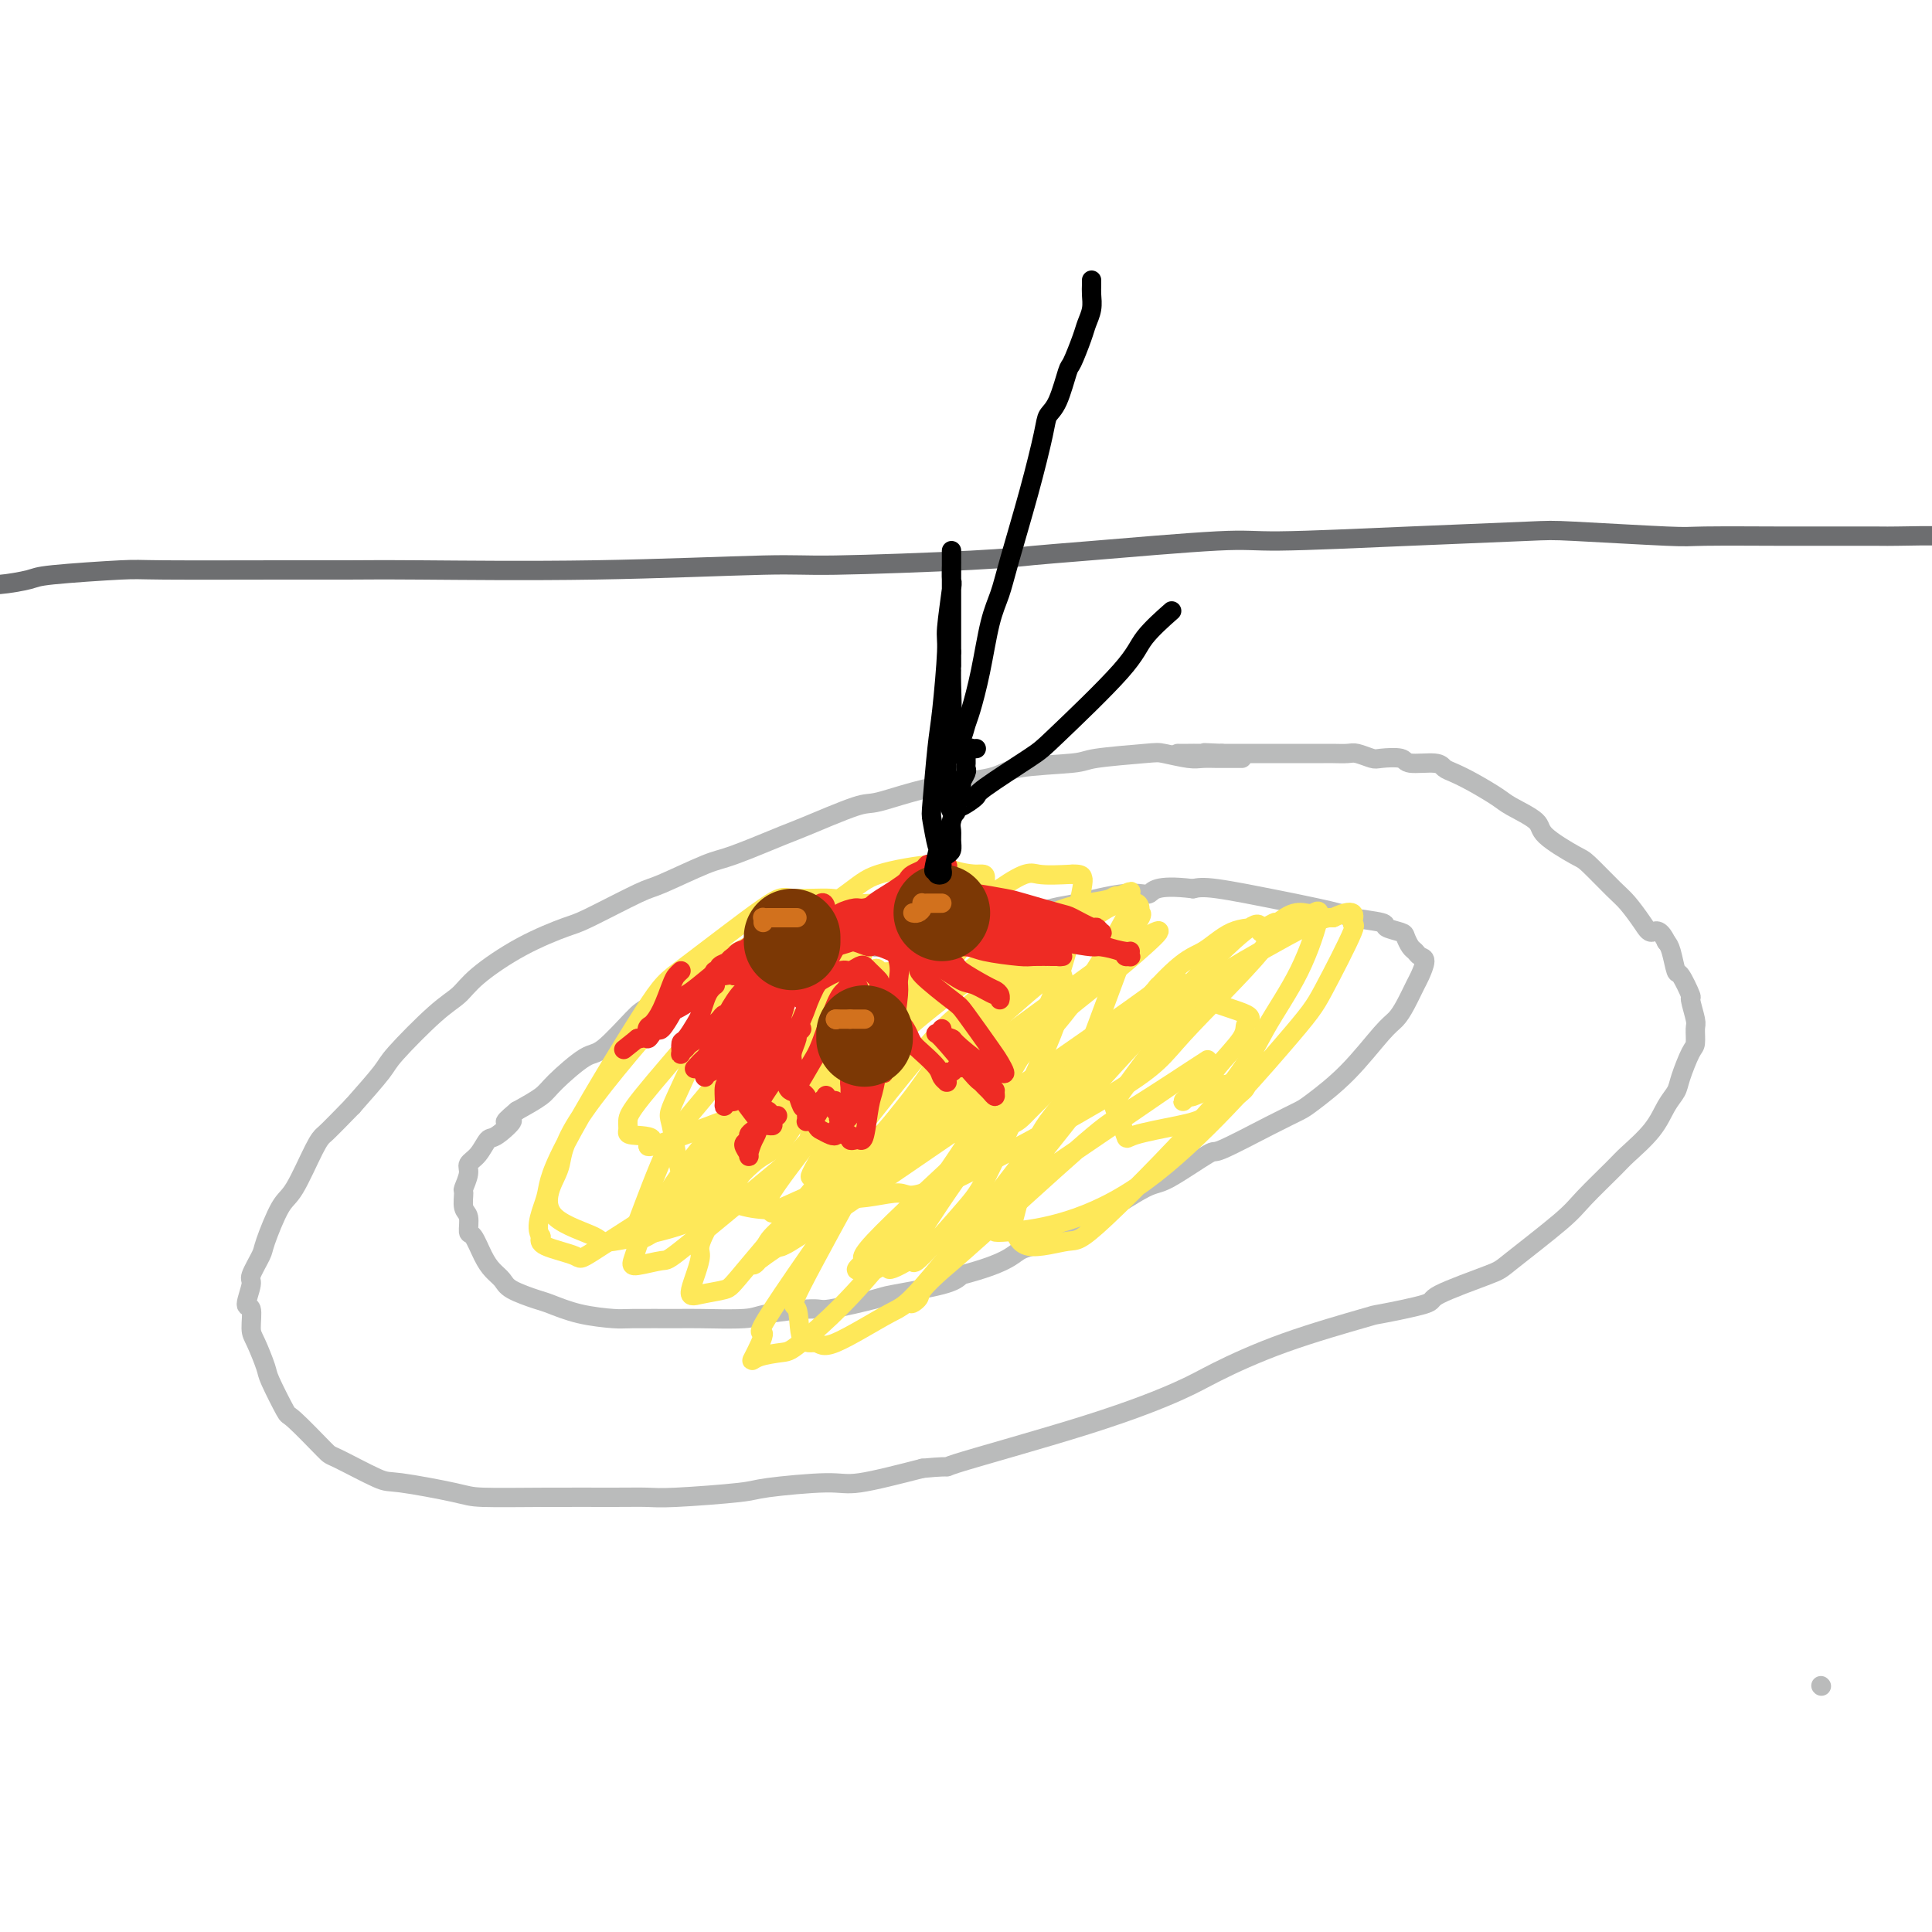 <svg viewBox='0 0 400 400' version='1.1' xmlns='http://www.w3.org/2000/svg' xmlns:xlink='http://www.w3.org/1999/xlink'><g fill='none' stroke='rgb(186,187,187)' stroke-width='4' stroke-linecap='round' stroke-linejoin='round'><path d='M377,349c0.000,0.000 0.100,0.100 0.1,0.1'/><path d='M257,157c0.120,-0.000 0.240,-0.000 0,0c-0.240,0.000 -0.840,0.000 -1,0c-0.160,-0.000 0.119,-0.000 0,0c-0.119,0.000 -0.637,0.001 -1,0c-0.363,-0.001 -0.570,-0.004 -1,0c-0.430,0.004 -1.084,0.014 -2,0c-0.916,-0.014 -2.095,-0.053 -3,0c-0.905,0.053 -1.536,0.200 -3,0c-1.464,-0.200 -3.761,-0.745 -5,-1c-1.239,-0.255 -1.420,-0.220 -4,0c-2.580,0.220 -7.560,0.624 -10,1c-2.440,0.376 -2.342,0.725 -5,1c-2.658,0.275 -8.073,0.476 -11,1c-2.927,0.524 -3.366,1.370 -6,2c-2.634,0.630 -7.465,1.045 -12,2c-4.535,0.955 -8.776,2.452 -11,3c-2.224,0.548 -2.431,0.147 -5,1c-2.569,0.853 -7.501,2.961 -10,4c-2.499,1.039 -2.567,1.010 -5,2c-2.433,0.990 -7.233,3.001 -10,4c-2.767,0.999 -3.502,0.987 -6,2c-2.498,1.013 -6.758,3.052 -9,4c-2.242,0.948 -2.466,0.805 -5,2c-2.534,1.195 -7.377,3.727 -10,5c-2.623,1.273 -3.026,1.287 -5,2c-1.974,0.713 -5.520,2.124 -9,4c-3.480,1.876 -6.893,4.218 -9,6c-2.107,1.782 -2.907,3.005 -4,4c-1.093,0.995 -2.479,1.761 -5,4c-2.521,2.239 -6.179,5.949 -8,8c-1.821,2.051 -1.806,2.443 -3,4c-1.194,1.557 -3.597,4.278 -6,7'/><path d='M73,229c-5.315,5.474 -5.603,5.659 -6,6c-0.397,0.341 -0.903,0.837 -2,3c-1.097,2.163 -2.785,5.991 -4,8c-1.215,2.009 -1.956,2.198 -3,4c-1.044,1.802 -2.390,5.216 -3,7c-0.610,1.784 -0.485,1.939 -1,3c-0.515,1.061 -1.669,3.030 -2,4c-0.331,0.970 0.162,0.942 0,2c-0.162,1.058 -0.978,3.201 -1,4c-0.022,0.799 0.752,0.254 1,1c0.248,0.746 -0.028,2.782 0,4c0.028,1.218 0.359,1.617 1,3c0.641,1.383 1.591,3.751 2,5c0.409,1.249 0.278,1.378 1,3c0.722,1.622 2.298,4.736 3,6c0.702,1.264 0.529,0.677 2,2c1.471,1.323 4.586,4.557 6,6c1.414,1.443 1.126,1.094 3,2c1.874,0.906 5.908,3.066 8,4c2.092,0.934 2.242,0.643 5,1c2.758,0.357 8.124,1.363 11,2c2.876,0.637 3.260,0.903 6,1c2.740,0.097 7.834,0.023 13,0c5.166,-0.023 10.404,0.005 14,0c3.596,-0.005 5.551,-0.044 7,0c1.449,0.044 2.394,0.172 6,0c3.606,-0.172 9.875,-0.643 13,-1c3.125,-0.357 3.106,-0.601 6,-1c2.894,-0.399 8.702,-0.954 12,-1c3.298,-0.046 4.085,0.415 7,0c2.915,-0.415 7.957,-1.708 13,-3'/><path d='M191,304c8.122,-0.771 2.928,0.301 7,-1c4.072,-1.301 17.412,-4.976 27,-8c9.588,-3.024 15.426,-5.397 19,-7c3.574,-1.603 4.886,-2.436 8,-4c3.114,-1.564 8.030,-3.859 14,-6c5.970,-2.141 12.994,-4.129 16,-5c3.006,-0.871 1.995,-0.626 4,-1c2.005,-0.374 7.027,-1.367 9,-2c1.973,-0.633 0.899,-0.908 3,-2c2.101,-1.092 7.379,-3.003 10,-4c2.621,-0.997 2.586,-1.080 5,-3c2.414,-1.920 7.276,-5.678 10,-8c2.724,-2.322 3.310,-3.209 5,-5c1.690,-1.791 4.484,-4.486 6,-6c1.516,-1.514 1.753,-1.848 3,-3c1.247,-1.152 3.503,-3.121 5,-5c1.497,-1.879 2.233,-3.667 3,-5c0.767,-1.333 1.564,-2.210 2,-3c0.436,-0.790 0.510,-1.493 1,-3c0.490,-1.507 1.395,-3.816 2,-5c0.605,-1.184 0.910,-1.241 1,-2c0.090,-0.759 -0.035,-2.218 0,-3c0.035,-0.782 0.231,-0.885 0,-2c-0.231,-1.115 -0.888,-3.240 -1,-4c-0.112,-0.760 0.321,-0.154 0,-1c-0.321,-0.846 -1.395,-3.144 -2,-4c-0.605,-0.856 -0.740,-0.269 -1,-1c-0.260,-0.731 -0.646,-2.780 -1,-4c-0.354,-1.220 -0.677,-1.610 -1,-2'/><path d='M345,195c-1.527,-3.174 -2.346,-2.108 -3,-2c-0.654,0.108 -1.144,-0.742 -2,-2c-0.856,-1.258 -2.080,-2.924 -3,-4c-0.920,-1.076 -1.538,-1.561 -3,-3c-1.462,-1.439 -3.768,-3.831 -5,-5c-1.232,-1.169 -1.391,-1.113 -3,-2c-1.609,-0.887 -4.667,-2.716 -6,-4c-1.333,-1.284 -0.941,-2.021 -2,-3c-1.059,-0.979 -3.569,-2.198 -5,-3c-1.431,-0.802 -1.784,-1.186 -3,-2c-1.216,-0.814 -3.296,-2.060 -5,-3c-1.704,-0.940 -3.031,-1.576 -4,-2c-0.969,-0.424 -1.580,-0.636 -2,-1c-0.420,-0.364 -0.650,-0.881 -2,-1c-1.350,-0.119 -3.822,0.161 -5,0c-1.178,-0.161 -1.063,-0.761 -2,-1c-0.937,-0.239 -2.927,-0.117 -4,0c-1.073,0.117 -1.231,0.227 -2,0c-0.769,-0.227 -2.150,-0.793 -3,-1c-0.850,-0.207 -1.170,-0.055 -2,0c-0.830,0.055 -2.171,0.015 -3,0c-0.829,-0.015 -1.148,-0.004 -2,0c-0.852,0.004 -2.238,0.001 -3,0c-0.762,-0.001 -0.899,-0.000 -2,0c-1.101,0.000 -3.167,0.000 -4,0c-0.833,-0.000 -0.432,-0.000 -1,0c-0.568,0.000 -2.105,0.000 -3,0c-0.895,-0.000 -1.147,-0.000 -2,0c-0.853,0.000 -2.307,0.000 -3,0c-0.693,-0.000 -0.627,-0.000 -1,0c-0.373,0.000 -1.187,0.000 -2,0'/><path d='M253,156c-6.891,-0.309 -2.120,-0.083 -1,0c1.120,0.083 -1.411,0.022 -3,0c-1.589,-0.022 -2.235,-0.006 -3,0c-0.765,0.006 -1.647,0.002 -2,0c-0.353,-0.002 -0.176,-0.001 0,0'/><path d='M220,193c-0.455,-0.000 -0.909,-0.000 -1,0c-0.091,0.000 0.183,0.001 0,0c-0.183,-0.001 -0.823,-0.003 -1,0c-0.177,0.003 0.107,0.012 0,0c-0.107,-0.012 -0.607,-0.046 -1,0c-0.393,0.046 -0.680,0.170 -1,0c-0.320,-0.170 -0.671,-0.634 -1,-1c-0.329,-0.366 -0.634,-0.633 -1,-1c-0.366,-0.367 -0.792,-0.834 -1,-1c-0.208,-0.166 -0.199,-0.031 -1,0c-0.801,0.031 -2.411,-0.040 -3,0c-0.589,0.040 -0.158,0.192 -1,0c-0.842,-0.192 -2.958,-0.728 -4,-1c-1.042,-0.272 -1.010,-0.280 -2,0c-0.990,0.280 -3.002,0.849 -4,1c-0.998,0.151 -0.984,-0.115 -3,0c-2.016,0.115 -6.064,0.611 -8,1c-1.936,0.389 -1.761,0.669 -4,1c-2.239,0.331 -6.892,0.712 -9,1c-2.108,0.288 -1.672,0.483 -4,1c-2.328,0.517 -7.422,1.357 -10,2c-2.578,0.643 -2.640,1.088 -5,2c-2.360,0.912 -7.016,2.291 -9,3c-1.984,0.709 -1.294,0.750 -3,2c-1.706,1.250 -5.809,3.710 -8,5c-2.191,1.290 -2.472,1.408 -4,3c-1.528,1.592 -4.305,4.656 -6,6c-1.695,1.344 -2.310,0.969 -4,2c-1.690,1.031 -4.455,3.470 -6,5c-1.545,1.530 -1.870,2.151 -3,3c-1.130,0.849 -3.065,1.924 -5,3'/><path d='M107,230c-4.402,3.679 -1.408,1.878 -1,2c0.408,0.122 -1.770,2.167 -3,3c-1.230,0.833 -1.510,0.455 -2,1c-0.490,0.545 -1.189,2.014 -2,3c-0.811,0.986 -1.735,1.490 -2,2c-0.265,0.510 0.129,1.027 0,2c-0.129,0.973 -0.781,2.401 -1,3c-0.219,0.599 -0.004,0.367 0,1c0.004,0.633 -0.203,2.129 0,3c0.203,0.871 0.817,1.115 1,2c0.183,0.885 -0.063,2.411 0,3c0.063,0.589 0.437,0.240 1,1c0.563,0.760 1.317,2.627 2,4c0.683,1.373 1.297,2.251 2,3c0.703,0.749 1.497,1.370 2,2c0.503,0.630 0.716,1.269 2,2c1.284,0.731 3.639,1.555 5,2c1.361,0.445 1.727,0.512 3,1c1.273,0.488 3.454,1.399 6,2c2.546,0.601 5.456,0.894 7,1c1.544,0.106 1.723,0.026 4,0c2.277,-0.026 6.653,0.003 9,0c2.347,-0.003 2.666,-0.037 5,0c2.334,0.037 6.682,0.147 9,0c2.318,-0.147 2.605,-0.549 5,-1c2.395,-0.451 6.896,-0.950 9,-1c2.104,-0.050 1.810,0.348 4,0c2.190,-0.348 6.865,-1.444 9,-2c2.135,-0.556 1.729,-0.573 4,-1c2.271,-0.427 7.220,-1.265 10,-2c2.780,-0.735 3.390,-1.368 4,-2'/><path d='M199,264c9.438,-2.459 10.532,-4.108 12,-5c1.468,-0.892 3.309,-1.029 6,-2c2.691,-0.971 6.233,-2.778 10,-5c3.767,-2.222 7.759,-4.860 10,-6c2.241,-1.140 2.729,-0.781 5,-2c2.271,-1.219 6.323,-4.015 8,-5c1.677,-0.985 0.977,-0.160 3,-1c2.023,-0.840 6.769,-3.345 10,-5c3.231,-1.655 4.949,-2.459 6,-3c1.051,-0.541 1.436,-0.818 3,-2c1.564,-1.182 4.307,-3.269 7,-6c2.693,-2.731 5.337,-6.106 7,-8c1.663,-1.894 2.345,-2.308 3,-3c0.655,-0.692 1.283,-1.663 2,-3c0.717,-1.337 1.524,-3.041 2,-4c0.476,-0.959 0.622,-1.173 1,-2c0.378,-0.827 0.987,-2.267 1,-3c0.013,-0.733 -0.572,-0.760 -1,-1c-0.428,-0.240 -0.701,-0.694 -1,-1c-0.299,-0.306 -0.624,-0.463 -1,-1c-0.376,-0.537 -0.802,-1.454 -1,-2c-0.198,-0.546 -0.168,-0.723 -1,-1c-0.832,-0.277 -2.528,-0.656 -3,-1c-0.472,-0.344 0.278,-0.654 -1,-1c-1.278,-0.346 -4.586,-0.727 -6,-1c-1.414,-0.273 -0.934,-0.438 -3,-1c-2.066,-0.562 -6.677,-1.522 -9,-2c-2.323,-0.478 -2.356,-0.475 -5,-1c-2.644,-0.525 -7.898,-1.579 -11,-2c-3.102,-0.421 -4.051,-0.211 -5,0'/><path d='M247,184c-8.073,-0.980 -8.255,0.568 -9,1c-0.745,0.432 -2.054,-0.254 -5,0c-2.946,0.254 -7.528,1.448 -10,2c-2.472,0.552 -2.832,0.462 -5,1c-2.168,0.538 -6.142,1.702 -8,2c-1.858,0.298 -1.599,-0.271 -3,0c-1.401,0.271 -4.460,1.383 -6,2c-1.540,0.617 -1.559,0.740 -3,1c-1.441,0.260 -4.304,0.657 -6,1c-1.696,0.343 -2.226,0.631 -4,1c-1.774,0.369 -4.793,0.820 -6,1c-1.207,0.180 -0.604,0.090 0,0'/></g>
<g fill='none' stroke='rgb(254,232,89)' stroke-width='4' stroke-linecap='round' stroke-linejoin='round'><path d='M176,198c-0.694,0.989 -1.387,1.978 -2,3c-0.613,1.022 -1.145,2.078 -2,3c-0.855,0.922 -2.034,1.712 -4,4c-1.966,2.288 -4.719,6.074 -6,8c-1.281,1.926 -1.089,1.991 -2,3c-0.911,1.009 -2.923,2.961 -4,4c-1.077,1.039 -1.218,1.163 -1,1c0.218,-0.163 0.793,-0.613 1,-1c0.207,-0.387 0.044,-0.710 1,-2c0.956,-1.290 3.031,-3.548 4,-5c0.969,-1.452 0.831,-2.097 3,-4c2.169,-1.903 6.643,-5.064 9,-7c2.357,-1.936 2.595,-2.649 4,-3c1.405,-0.351 3.977,-0.342 5,0c1.023,0.342 0.499,1.015 0,2c-0.499,0.985 -0.972,2.280 -1,3c-0.028,0.720 0.388,0.863 -2,4c-2.388,3.137 -7.581,9.268 -14,16c-6.419,6.732 -14.063,14.066 -18,18c-3.937,3.934 -4.166,4.468 -6,6c-1.834,1.532 -5.271,4.062 -7,5c-1.729,0.938 -1.750,0.284 -2,0c-0.250,-0.284 -0.731,-0.198 -1,0c-0.269,0.198 -0.327,0.509 1,-3c1.327,-3.509 4.040,-10.839 6,-15c1.960,-4.161 3.167,-5.154 8,-11c4.833,-5.846 13.292,-16.544 18,-22c4.708,-5.456 5.664,-5.669 9,-7c3.336,-1.331 9.052,-3.782 12,-5c2.948,-1.218 3.128,-1.205 4,-1c0.872,0.205 2.436,0.603 4,1'/><path d='M193,193c1.647,0.010 1.766,0.036 1,2c-0.766,1.964 -2.416,5.865 -3,8c-0.584,2.135 -0.103,2.504 -4,8c-3.897,5.496 -12.172,16.118 -17,22c-4.828,5.882 -6.209,7.025 -11,11c-4.791,3.975 -12.993,10.781 -17,14c-4.007,3.219 -3.819,2.850 -5,3c-1.181,0.150 -3.730,0.820 -5,1c-1.270,0.180 -1.260,-0.129 -1,-1c0.260,-0.871 0.770,-2.303 1,-3c0.230,-0.697 0.180,-0.660 2,-4c1.820,-3.340 5.510,-10.057 14,-20c8.490,-9.943 21.782,-23.112 28,-29c6.218,-5.888 5.363,-4.495 6,-4c0.637,0.495 2.765,0.093 4,0c1.235,-0.093 1.578,0.122 2,1c0.422,0.878 0.923,2.420 -1,8c-1.923,5.580 -6.269,15.197 -9,21c-2.731,5.803 -3.848,7.793 -8,13c-4.152,5.207 -11.337,13.633 -15,18c-3.663,4.367 -3.802,4.675 -5,5c-1.198,0.325 -3.456,0.666 -5,1c-1.544,0.334 -2.373,0.661 -2,-1c0.373,-1.661 1.948,-5.311 2,-7c0.052,-1.689 -1.420,-1.415 4,-10c5.420,-8.585 17.731,-26.027 24,-35c6.269,-8.973 6.495,-9.477 12,-14c5.505,-4.523 16.290,-13.064 22,-17c5.710,-3.936 6.346,-3.267 8,-3c1.654,0.267 4.327,0.134 7,0'/><path d='M222,181c2.728,-0.153 2.049,0.965 2,1c-0.049,0.035 0.534,-1.014 0,2c-0.534,3.014 -2.185,10.089 -4,16c-1.815,5.911 -3.796,10.658 -10,21c-6.204,10.342 -16.632,26.279 -25,37c-8.368,10.721 -14.676,16.224 -18,19c-3.324,2.776 -3.663,2.823 -5,3c-1.337,0.177 -3.672,0.484 -5,1c-1.328,0.516 -1.650,1.243 -1,0c0.650,-1.243 2.272,-4.454 2,-5c-0.272,-0.546 -2.437,1.573 4,-8c6.437,-9.573 21.477,-30.839 29,-41c7.523,-10.161 7.528,-9.216 11,-12c3.472,-2.784 10.411,-9.295 14,-12c3.589,-2.705 3.828,-1.602 4,-1c0.172,0.602 0.278,0.702 0,2c-0.278,1.298 -0.940,3.792 -1,5c-0.060,1.208 0.482,1.129 -2,7c-2.482,5.871 -7.989,17.693 -11,24c-3.011,6.307 -3.526,7.101 -6,10c-2.474,2.899 -6.907,7.904 -9,10c-2.093,2.096 -1.846,1.281 -2,1c-0.154,-0.281 -0.709,-0.030 -1,0c-0.291,0.030 -0.318,-0.162 0,-1c0.318,-0.838 0.979,-2.323 4,-7c3.021,-4.677 8.401,-12.546 12,-17c3.599,-4.454 5.418,-5.493 7,-7c1.582,-1.507 2.926,-3.483 5,-5c2.074,-1.517 4.878,-2.576 6,-3c1.122,-0.424 0.561,-0.212 0,0'/><path d='M222,221c2.592,-2.129 0.072,0.050 -1,1c-1.072,0.950 -0.694,0.673 -2,2c-1.306,1.327 -4.294,4.260 -6,6c-1.706,1.740 -2.128,2.287 -4,3c-1.872,0.713 -5.192,1.593 -7,2c-1.808,0.407 -2.102,0.341 -3,0c-0.898,-0.341 -2.398,-0.957 -3,-1c-0.602,-0.043 -0.304,0.486 0,-1c0.304,-1.486 0.613,-4.988 1,-7c0.387,-2.012 0.850,-2.533 2,-5c1.150,-2.467 2.986,-6.878 4,-11c1.014,-4.122 1.207,-7.955 1,-9c-0.207,-1.045 -0.812,0.696 -1,1c-0.188,0.304 0.043,-0.830 -4,2c-4.043,2.830 -12.360,9.623 -17,14c-4.640,4.377 -5.602,6.337 -9,11c-3.398,4.663 -9.232,12.028 -12,16c-2.768,3.972 -2.470,4.551 -2,5c0.470,0.449 1.113,0.768 1,1c-0.113,0.232 -0.983,0.377 2,-1c2.983,-1.377 9.820,-4.275 15,-7c5.180,-2.725 8.703,-5.278 17,-12c8.297,-6.722 21.368,-17.615 28,-23c6.632,-5.385 6.824,-5.262 9,-7c2.176,-1.738 6.334,-5.337 8,-7c1.666,-1.663 0.839,-1.390 0,-1c-0.839,0.390 -1.689,0.898 -2,1c-0.311,0.102 -0.084,-0.203 -6,4c-5.916,4.203 -17.976,12.915 -26,19c-8.024,6.085 -12.012,9.542 -16,13'/><path d='M189,230c-12.830,10.020 -19.907,17.071 -24,21c-4.093,3.929 -5.204,4.735 -6,6c-0.796,1.265 -1.278,2.988 -2,4c-0.722,1.012 -1.684,1.314 0,0c1.684,-1.314 6.014,-4.243 6,-4c-0.014,0.243 -4.374,3.659 10,-6c14.374,-9.659 47.480,-32.394 61,-42c13.520,-9.606 7.454,-6.084 6,-5c-1.454,1.084 1.702,-0.270 3,-1c1.298,-0.730 0.736,-0.837 -1,1c-1.736,1.837 -4.646,5.618 -7,9c-2.354,3.382 -4.150,6.364 -10,14c-5.850,7.636 -15.753,19.926 -21,26c-5.247,6.074 -5.839,5.930 -8,8c-2.161,2.070 -5.891,6.352 -7,8c-1.109,1.648 0.405,0.660 1,0c0.595,-0.660 0.273,-0.993 1,-2c0.727,-1.007 2.504,-2.689 4,-4c1.496,-1.311 2.710,-2.253 8,-7c5.290,-4.747 14.654,-13.300 20,-18c5.346,-4.700 6.674,-5.547 9,-7c2.326,-1.453 5.651,-3.513 11,-7c5.349,-3.487 12.723,-8.401 2,-1c-10.723,7.401 -39.544,27.118 -52,35c-12.456,7.882 -8.546,3.930 -8,3c0.546,-0.930 -2.273,1.163 -4,2c-1.727,0.837 -2.364,0.419 -3,0'/><path d='M178,263c-1.926,0.288 0.761,-1.493 1,-2c0.239,-0.507 -1.968,0.262 2,-4c3.968,-4.262 14.113,-13.553 20,-19c5.887,-5.447 7.517,-7.051 15,-12c7.483,-4.949 20.819,-13.243 27,-17c6.181,-3.757 5.208,-2.976 7,-2c1.792,0.976 6.351,2.147 8,3c1.649,0.853 0.390,1.387 0,2c-0.390,0.613 0.091,1.304 -1,3c-1.091,1.696 -3.753,4.398 -5,6c-1.247,1.602 -1.080,2.105 -2,3c-0.920,0.895 -2.926,2.181 -4,3c-1.074,0.819 -1.216,1.172 -1,1c0.216,-0.172 0.790,-0.870 1,-1c0.210,-0.130 0.057,0.308 1,0c0.943,-0.308 2.982,-1.361 5,-2c2.018,-0.639 4.014,-0.865 5,-1c0.986,-0.135 0.962,-0.178 1,0c0.038,0.178 0.139,0.576 0,1c-0.139,0.424 -0.519,0.875 -2,2c-1.481,1.125 -4.064,2.925 -6,4c-1.936,1.075 -3.226,1.426 -6,2c-2.774,0.574 -7.033,1.371 -9,2c-1.967,0.629 -1.644,1.090 -2,0c-0.356,-1.090 -1.393,-3.732 -2,-5c-0.607,-1.268 -0.784,-1.163 2,-5c2.784,-3.837 8.530,-11.616 12,-16c3.470,-4.384 4.665,-5.373 9,-8c4.335,-2.627 11.810,-6.894 16,-9c4.190,-2.106 5.095,-2.053 6,-2'/><path d='M276,190c5.616,-2.660 4.157,0.189 4,1c-0.157,0.811 0.989,-0.416 0,2c-0.989,2.416 -4.112,8.475 -6,12c-1.888,3.525 -2.540,4.516 -9,12c-6.460,7.484 -18.727,21.460 -30,29c-11.273,7.540 -21.553,8.643 -26,9c-4.447,0.357 -3.059,-0.033 -2,-1c1.059,-0.967 1.791,-2.512 0,-2c-1.791,0.512 -6.106,3.079 3,-8c9.106,-11.079 31.633,-35.805 42,-46c10.367,-10.195 8.574,-5.861 9,-5c0.426,0.861 3.072,-1.752 5,-3c1.928,-1.248 3.139,-1.133 4,-1c0.861,0.133 1.371,0.282 2,0c0.629,-0.282 1.378,-0.996 1,1c-0.378,1.996 -1.881,6.701 -4,11c-2.119,4.299 -4.854,8.192 -7,12c-2.146,3.808 -3.702,7.530 -10,15c-6.298,7.470 -17.337,18.686 -23,24c-5.663,5.314 -5.950,4.725 -8,5c-2.050,0.275 -5.864,1.414 -8,1c-2.136,-0.414 -2.593,-2.380 -3,-3c-0.407,-0.620 -0.764,0.107 0,-3c0.764,-3.107 2.649,-10.048 4,-14c1.351,-3.952 2.169,-4.915 7,-11c4.831,-6.085 13.676,-17.291 19,-23c5.324,-5.709 7.126,-5.922 9,-7c1.874,-1.078 3.821,-3.022 6,-4c2.179,-0.978 4.589,-0.989 7,-1'/><path d='M262,192c3.514,-1.914 1.297,-0.699 1,0c-0.297,0.699 1.324,0.881 -2,5c-3.324,4.119 -11.592,12.173 -16,17c-4.408,4.827 -4.955,6.426 -14,12c-9.045,5.574 -26.587,15.124 -35,19c-8.413,3.876 -7.699,2.077 -10,2c-2.301,-0.077 -7.619,1.568 -11,1c-3.381,-0.568 -4.826,-3.349 -6,-4c-1.174,-0.651 -2.079,0.828 0,-3c2.079,-3.828 7.141,-12.962 10,-18c2.859,-5.038 3.513,-5.981 9,-11c5.487,-5.019 15.806,-14.113 23,-19c7.194,-4.887 11.263,-5.568 14,-6c2.737,-0.432 4.144,-0.614 5,-1c0.856,-0.386 1.162,-0.974 2,0c0.838,0.974 2.208,3.512 3,4c0.792,0.488 1.006,-1.073 -1,4c-2.006,5.073 -6.232,16.780 -9,24c-2.768,7.220 -4.077,9.955 -10,18c-5.923,8.045 -16.459,21.402 -22,28c-5.541,6.598 -6.085,6.438 -9,8c-2.915,1.562 -8.201,4.845 -11,6c-2.799,1.155 -3.113,0.180 -4,0c-0.887,-0.180 -2.348,0.435 -3,-1c-0.652,-1.435 -0.496,-4.920 -1,-6c-0.504,-1.080 -1.668,0.244 1,-5c2.668,-5.244 9.169,-17.055 13,-24c3.831,-6.945 4.993,-9.024 11,-16c6.007,-6.976 16.859,-18.850 23,-25c6.141,-6.150 7.570,-6.575 9,-7'/><path d='M222,194c9.040,-8.712 10.141,-6.493 11,-6c0.859,0.493 1.476,-0.741 2,-1c0.524,-0.259 0.953,0.458 1,1c0.047,0.542 -0.289,0.911 0,1c0.289,0.089 1.202,-0.100 -2,4c-3.202,4.100 -10.520,12.490 -15,17c-4.480,4.510 -6.120,5.140 -12,9c-5.880,3.860 -15.998,10.949 -21,14c-5.002,3.051 -4.888,2.063 -7,2c-2.112,-0.063 -6.449,0.798 -9,1c-2.551,0.202 -3.316,-0.256 -1,-4c2.316,-3.744 7.714,-10.775 11,-15c3.286,-4.225 4.461,-5.644 11,-10c6.539,-4.356 18.442,-11.648 24,-15c5.558,-3.352 4.771,-2.765 7,-3c2.229,-0.235 7.473,-1.293 10,-2c2.527,-0.707 2.336,-1.062 2,0c-0.336,1.062 -0.817,3.541 0,4c0.817,0.459 2.933,-1.103 -3,6c-5.933,7.103 -19.914,22.869 -31,33c-11.086,10.131 -19.278,14.626 -24,17c-4.722,2.374 -5.976,2.628 -9,3c-3.024,0.372 -7.819,0.861 -12,0c-4.181,-0.861 -7.747,-3.072 -10,-4c-2.253,-0.928 -3.192,-0.572 -4,-3c-0.808,-2.428 -1.485,-7.641 -2,-10c-0.515,-2.359 -0.870,-1.866 1,-6c1.870,-4.134 5.963,-12.895 9,-18c3.037,-5.105 5.019,-6.552 7,-8'/><path d='M156,201c6.233,-7.152 13.816,-12.031 18,-15c4.184,-2.969 4.968,-4.027 8,-5c3.032,-0.973 8.310,-1.862 11,-2c2.690,-0.138 2.792,0.474 4,1c1.208,0.526 3.523,0.964 5,1c1.477,0.036 2.116,-0.332 2,1c-0.116,1.332 -0.986,4.363 -1,6c-0.014,1.637 0.828,1.878 -3,7c-3.828,5.122 -12.326,15.124 -16,20c-3.674,4.876 -2.526,4.625 -11,8c-8.474,3.375 -26.572,10.377 -34,13c-7.428,2.623 -4.185,0.868 -4,0c0.185,-0.868 -2.687,-0.847 -4,-1c-1.313,-0.153 -1.066,-0.479 -1,-1c0.066,-0.521 -0.048,-1.237 0,-2c0.048,-0.763 0.257,-1.574 3,-5c2.743,-3.426 8.018,-9.467 11,-13c2.982,-3.533 3.670,-4.558 7,-7c3.330,-2.442 9.303,-6.303 12,-8c2.697,-1.697 2.119,-1.232 3,-1c0.881,0.232 3.222,0.229 4,1c0.778,0.771 -0.007,2.314 0,3c0.007,0.686 0.807,0.514 0,3c-0.807,2.486 -3.219,7.631 -8,15c-4.781,7.369 -11.929,16.964 -16,22c-4.071,5.036 -5.063,5.515 -9,8c-3.937,2.485 -10.818,6.975 -14,9c-3.182,2.025 -2.664,1.584 -4,1c-1.336,-0.584 -4.524,-1.310 -6,-2c-1.476,-0.690 -1.238,-1.345 -1,-2'/><path d='M112,256c-1.480,-2.017 0.321,-5.561 1,-8c0.679,-2.439 0.234,-3.774 4,-11c3.766,-7.226 11.741,-20.344 16,-27c4.259,-6.656 4.803,-6.852 9,-10c4.197,-3.148 12.047,-9.248 16,-12c3.953,-2.752 4.008,-2.155 6,-2c1.992,0.155 5.920,-0.131 8,0c2.080,0.131 2.311,0.678 4,1c1.689,0.322 4.835,0.420 3,9c-1.835,8.580 -8.650,25.641 -13,34c-4.350,8.359 -6.233,8.014 -9,10c-2.767,1.986 -6.416,6.302 -9,9c-2.584,2.698 -4.102,3.780 -8,5c-3.898,1.220 -10.176,2.580 -13,3c-2.824,0.420 -2.195,-0.100 -4,-1c-1.805,-0.900 -6.044,-2.180 -8,-4c-1.956,-1.820 -1.628,-4.179 -1,-6c0.628,-1.821 1.556,-3.105 2,-5c0.444,-1.895 0.405,-4.402 5,-11c4.595,-6.598 13.822,-17.287 19,-23c5.178,-5.713 6.305,-6.451 11,-9c4.695,-2.549 12.958,-6.908 19,-9c6.042,-2.092 9.861,-1.918 12,-2c2.139,-0.082 2.596,-0.421 4,0c1.404,0.421 3.755,1.601 5,2c1.245,0.399 1.383,0.016 0,3c-1.383,2.984 -4.288,9.336 -6,13c-1.712,3.664 -2.230,4.640 -6,9c-3.770,4.360 -10.791,12.103 -15,16c-4.209,3.897 -5.604,3.949 -7,4'/><path d='M157,234c-5.251,4.200 -7.378,4.700 -9,5c-1.622,0.300 -2.737,0.400 -3,0c-0.263,-0.400 0.328,-1.298 0,-1c-0.328,0.298 -1.574,1.794 0,0c1.574,-1.794 5.970,-6.878 9,-10c3.030,-3.122 4.696,-4.280 11,-9c6.304,-4.720 17.247,-13.000 23,-17c5.753,-4.000 6.317,-3.718 9,-5c2.683,-1.282 7.486,-4.128 9,-3c1.514,1.128 -0.259,6.228 -2,10c-1.741,3.772 -3.450,6.215 -6,10c-2.550,3.785 -5.942,8.911 -9,13c-3.058,4.089 -5.782,7.142 -10,12c-4.218,4.858 -9.930,11.522 -13,15c-3.070,3.478 -3.497,3.771 -4,4c-0.503,0.229 -1.080,0.395 -1,0c0.080,-0.395 0.818,-1.351 1,-2c0.182,-0.649 -0.192,-0.991 5,-8c5.192,-7.009 15.949,-20.684 22,-28c6.051,-7.316 7.397,-8.274 13,-13c5.603,-4.726 15.462,-13.220 20,-17c4.538,-3.780 3.755,-2.846 5,-3c1.245,-0.154 4.518,-1.396 6,-2c1.482,-0.604 1.174,-0.570 1,0c-0.174,0.570 -0.212,1.678 0,2c0.212,0.322 0.675,-0.140 -1,3c-1.675,3.140 -5.490,9.884 -9,15c-3.510,5.116 -6.717,8.605 -8,10c-1.283,1.395 -0.641,0.698 0,0'/></g>
<g fill='none' stroke='rgb(238,43,36)' stroke-width='4' stroke-linecap='round' stroke-linejoin='round'><path d='M155,203c0.340,-0.874 0.680,-1.748 1,-2c0.320,-0.252 0.621,0.116 1,0c0.379,-0.116 0.838,-0.718 1,-1c0.162,-0.282 0.029,-0.245 0,0c-0.029,0.245 0.048,0.700 0,1c-0.048,0.300 -0.221,0.447 -1,2c-0.779,1.553 -2.164,4.513 -3,6c-0.836,1.487 -1.124,1.499 -2,3c-0.876,1.501 -2.341,4.489 -3,6c-0.659,1.511 -0.514,1.544 -1,2c-0.486,0.456 -1.605,1.335 -2,2c-0.395,0.665 -0.065,1.116 0,1c0.065,-0.116 -0.133,-0.798 0,-1c0.133,-0.202 0.598,0.077 1,0c0.402,-0.077 0.741,-0.510 1,-1c0.259,-0.490 0.437,-1.036 1,-2c0.563,-0.964 1.509,-2.346 2,-3c0.491,-0.654 0.526,-0.581 1,-1c0.474,-0.419 1.388,-1.332 2,-2c0.612,-0.668 0.921,-1.093 1,-1c0.079,0.093 -0.073,0.704 0,1c0.073,0.296 0.369,0.277 0,1c-0.369,0.723 -1.405,2.190 -2,3c-0.595,0.810 -0.749,0.964 -1,2c-0.251,1.036 -0.600,2.953 -1,4c-0.400,1.047 -0.850,1.224 -1,2c-0.150,0.776 0.001,2.150 0,3c-0.001,0.850 -0.155,1.176 0,1c0.155,-0.176 0.619,-0.855 1,-1c0.381,-0.145 0.680,0.244 1,0c0.320,-0.244 0.660,-1.122 1,-2'/><path d='M153,226c0.340,-0.602 -0.312,-1.108 0,-2c0.312,-0.892 1.586,-2.172 2,-3c0.414,-0.828 -0.033,-1.204 0,-1c0.033,0.204 0.545,0.989 1,1c0.455,0.011 0.851,-0.753 1,0c0.149,0.753 0.050,3.022 0,4c-0.050,0.978 -0.051,0.667 0,2c0.051,1.333 0.152,4.312 0,6c-0.152,1.688 -0.559,2.085 -1,3c-0.441,0.915 -0.918,2.347 -1,3c-0.082,0.653 0.230,0.525 0,0c-0.230,-0.525 -1.001,-1.449 -1,-2c0.001,-0.551 0.774,-0.728 1,-1c0.226,-0.272 -0.094,-0.638 0,-1c0.094,-0.362 0.602,-0.720 1,-1c0.398,-0.280 0.686,-0.482 1,-1c0.314,-0.518 0.655,-1.351 1,-2c0.345,-0.649 0.696,-1.112 1,-1c0.304,0.112 0.562,0.801 1,1c0.438,0.199 1.056,-0.090 1,0c-0.056,0.090 -0.787,0.560 -1,1c-0.213,0.440 0.090,0.851 0,1c-0.090,0.149 -0.574,0.038 -1,0c-0.426,-0.038 -0.795,-0.001 -1,0c-0.205,0.001 -0.245,-0.034 -1,-1c-0.755,-0.966 -2.224,-2.864 -3,-4c-0.776,-1.136 -0.857,-1.511 -1,-2c-0.143,-0.489 -0.346,-1.093 -1,-2c-0.654,-0.907 -1.758,-2.116 -2,-3c-0.242,-0.884 0.379,-1.442 1,-2'/><path d='M151,219c-1.462,-2.234 -0.617,-0.820 0,0c0.617,0.820 1.006,1.046 1,1c-0.006,-0.046 -0.405,-0.364 0,0c0.405,0.364 1.615,1.412 2,2c0.385,0.588 -0.056,0.718 0,1c0.056,0.282 0.608,0.715 1,1c0.392,0.285 0.623,0.422 1,1c0.377,0.578 0.900,1.598 1,2c0.100,0.402 -0.223,0.186 0,0c0.223,-0.186 0.991,-0.342 1,0c0.009,0.342 -0.739,1.181 0,0c0.739,-1.181 2.967,-4.383 4,-6c1.033,-1.617 0.870,-1.650 1,-2c0.130,-0.350 0.553,-1.019 1,-2c0.447,-0.981 0.920,-2.276 1,-3c0.080,-0.724 -0.231,-0.878 0,-1c0.231,-0.122 1.005,-0.212 1,0c-0.005,0.212 -0.789,0.727 -1,1c-0.211,0.273 0.153,0.304 0,1c-0.153,0.696 -0.822,2.057 -1,3c-0.178,0.943 0.134,1.468 0,2c-0.134,0.532 -0.714,1.072 -1,2c-0.286,0.928 -0.277,2.246 0,3c0.277,0.754 0.821,0.944 1,1c0.179,0.056 -0.009,-0.023 0,0c0.009,0.023 0.215,0.147 1,-1c0.785,-1.147 2.149,-3.565 3,-5c0.851,-1.435 1.191,-1.886 2,-4c0.809,-2.114 2.088,-5.890 3,-8c0.912,-2.110 1.456,-2.555 2,-3'/><path d='M175,205c2.326,-3.517 2.141,-2.309 2,-2c-0.141,0.309 -0.237,-0.279 0,0c0.237,0.279 0.806,1.427 1,2c0.194,0.573 0.014,0.572 0,2c-0.014,1.428 0.140,4.285 0,6c-0.140,1.715 -0.574,2.287 -1,4c-0.426,1.713 -0.845,4.568 -1,6c-0.155,1.432 -0.045,1.441 0,2c0.045,0.559 0.025,1.667 0,2c-0.025,0.333 -0.056,-0.110 0,0c0.056,0.110 0.197,0.774 1,-1c0.803,-1.774 2.268,-5.985 3,-8c0.732,-2.015 0.733,-1.834 1,-2c0.267,-0.166 0.801,-0.679 1,-1c0.199,-0.321 0.065,-0.448 0,0c-0.065,0.448 -0.059,1.473 0,2c0.059,0.527 0.170,0.558 0,2c-0.170,1.442 -0.623,4.295 -1,6c-0.377,1.705 -0.679,2.262 -1,4c-0.321,1.738 -0.660,4.658 -1,6c-0.340,1.342 -0.682,1.106 -1,1c-0.318,-0.106 -0.611,-0.084 -1,0c-0.389,0.084 -0.875,0.229 -1,0c-0.125,-0.229 0.110,-0.831 0,-1c-0.110,-0.169 -0.565,0.095 -1,0c-0.435,-0.095 -0.849,-0.547 -1,-1c-0.151,-0.453 -0.041,-0.905 0,-1c0.041,-0.095 0.011,0.167 0,0c-0.011,-0.167 -0.003,-0.762 0,-1c0.003,-0.238 0.002,-0.119 0,0'/><path d='M174,232c-0.769,-0.528 -0.191,-0.348 0,0c0.191,0.348 -0.003,0.865 0,1c0.003,0.135 0.204,-0.111 0,0c-0.204,0.111 -0.813,0.579 -1,1c-0.187,0.421 0.048,0.795 0,1c-0.048,0.205 -0.380,0.240 -1,0c-0.620,-0.240 -1.529,-0.754 -2,-1c-0.471,-0.246 -0.505,-0.224 -1,-1c-0.495,-0.776 -1.450,-2.348 -2,-3c-0.550,-0.652 -0.693,-0.382 -1,-1c-0.307,-0.618 -0.776,-2.124 -1,-3c-0.224,-0.876 -0.204,-1.121 0,-1c0.204,0.121 0.590,0.610 1,1c0.410,0.390 0.842,0.682 1,1c0.158,0.318 0.043,0.663 0,1c-0.043,0.337 -0.012,0.666 0,1c0.012,0.334 0.006,0.674 0,1c-0.006,0.326 -0.013,0.639 0,1c0.013,0.361 0.046,0.769 0,1c-0.046,0.231 -0.171,0.283 0,0c0.171,-0.283 0.638,-0.902 1,-1c0.362,-0.098 0.618,0.327 1,0c0.382,-0.327 0.890,-1.404 1,-2c0.110,-0.596 -0.177,-0.712 0,-1c0.177,-0.288 0.817,-0.749 1,-1c0.183,-0.251 -0.092,-0.291 0,0c0.092,0.291 0.550,0.913 1,1c0.450,0.087 0.890,-0.361 1,0c0.110,0.361 -0.112,1.532 0,2c0.112,0.468 0.556,0.234 1,0'/><path d='M174,230c1.328,-0.005 1.147,0.483 1,1c-0.147,0.517 -0.261,1.062 0,1c0.261,-0.062 0.897,-0.732 1,-1c0.103,-0.268 -0.327,-0.135 0,-1c0.327,-0.865 1.412,-2.727 2,-4c0.588,-1.273 0.680,-1.956 1,-4c0.320,-2.044 0.870,-5.449 1,-7c0.130,-1.551 -0.158,-1.247 0,-2c0.158,-0.753 0.763,-2.564 1,-4c0.237,-1.436 0.107,-2.499 1,-2c0.893,0.499 2.810,2.560 4,4c1.190,1.440 1.652,2.259 2,3c0.348,0.741 0.580,1.404 1,2c0.420,0.596 1.027,1.126 2,2c0.973,0.874 2.313,2.091 3,3c0.687,0.909 0.720,1.509 1,2c0.280,0.491 0.806,0.874 1,1c0.194,0.126 0.055,-0.004 0,0c-0.055,0.004 -0.025,0.140 0,0c0.025,-0.140 0.044,-0.558 0,-1c-0.044,-0.442 -0.152,-0.908 0,-1c0.152,-0.092 0.562,0.190 1,0c0.438,-0.190 0.903,-0.851 1,-1c0.097,-0.149 -0.174,0.216 0,0c0.174,-0.216 0.792,-1.011 1,-1c0.208,0.011 0.006,0.829 0,1c-0.006,0.171 0.184,-0.305 1,0c0.816,0.305 2.258,1.390 3,2c0.742,0.610 0.783,0.746 1,1c0.217,0.254 0.608,0.627 1,1'/><path d='M205,225c1.296,0.772 1.038,0.701 1,1c-0.038,0.299 0.146,0.969 0,1c-0.146,0.031 -0.621,-0.578 -1,-1c-0.379,-0.422 -0.663,-0.658 -1,-1c-0.337,-0.342 -0.727,-0.790 -1,-1c-0.273,-0.210 -0.429,-0.183 -2,-2c-1.571,-1.817 -4.557,-5.478 -6,-7c-1.443,-1.522 -1.343,-0.905 -1,-1c0.343,-0.095 0.930,-0.902 1,-1c0.070,-0.098 -0.378,0.513 0,1c0.378,0.487 1.580,0.850 2,1c0.420,0.150 0.057,0.086 1,1c0.943,0.914 3.192,2.804 5,4c1.808,1.196 3.175,1.697 4,2c0.825,0.303 1.109,0.408 1,0c-0.109,-0.408 -0.612,-1.328 -1,-2c-0.388,-0.672 -0.662,-1.096 -2,-3c-1.338,-1.904 -3.740,-5.288 -5,-7c-1.260,-1.712 -1.377,-1.751 -3,-3c-1.623,-1.249 -4.751,-3.708 -6,-5c-1.249,-1.292 -0.620,-1.419 -1,-2c-0.380,-0.581 -1.770,-1.617 -2,-2c-0.230,-0.383 0.701,-0.114 1,0c0.299,0.114 -0.033,0.072 0,0c0.033,-0.072 0.432,-0.173 1,0c0.568,0.173 1.305,0.621 2,1c0.695,0.379 1.347,0.690 2,1'/><path d='M194,200c1.939,0.962 3.787,2.367 5,3c1.213,0.633 1.790,0.492 3,1c1.210,0.508 3.053,1.663 4,2c0.947,0.337 0.997,-0.145 1,0c0.003,0.145 -0.042,0.918 0,1c0.042,0.082 0.171,-0.528 0,-1c-0.171,-0.472 -0.642,-0.807 -1,-1c-0.358,-0.193 -0.602,-0.244 -2,-1c-1.398,-0.756 -3.951,-2.218 -5,-3c-1.049,-0.782 -0.593,-0.885 -2,-2c-1.407,-1.115 -4.676,-3.242 -6,-4c-1.324,-0.758 -0.704,-0.148 0,0c0.704,0.148 1.491,-0.167 2,0c0.509,0.167 0.739,0.815 2,1c1.261,0.185 3.554,-0.094 5,0c1.446,0.094 2.047,0.561 4,1c1.953,0.439 5.259,0.850 7,1c1.741,0.150 1.917,0.040 3,0c1.083,-0.040 3.071,-0.010 4,0c0.929,0.010 0.798,0.001 1,0c0.202,-0.001 0.738,0.008 1,0c0.262,-0.008 0.252,-0.032 0,0c-0.252,0.032 -0.746,0.121 -1,0c-0.254,-0.121 -0.268,-0.453 -2,-1c-1.732,-0.547 -5.184,-1.309 -7,-2c-1.816,-0.691 -1.998,-1.309 -4,-2c-2.002,-0.691 -5.825,-1.453 -8,-2c-2.175,-0.547 -2.701,-0.878 -4,-1c-1.299,-0.122 -3.371,-0.035 -5,0c-1.629,0.035 -2.814,0.017 -4,0'/><path d='M185,190c-5.276,-1.307 -1.966,-0.575 -1,0c0.966,0.575 -0.413,0.992 -1,1c-0.587,0.008 -0.382,-0.394 0,0c0.382,0.394 0.940,1.585 1,2c0.060,0.415 -0.379,0.053 0,1c0.379,0.947 1.577,3.204 2,5c0.423,1.796 0.071,3.131 0,4c-0.071,0.869 0.139,1.273 0,3c-0.139,1.727 -0.626,4.776 -1,7c-0.374,2.224 -0.637,3.624 -1,5c-0.363,1.376 -0.828,2.729 -1,3c-0.172,0.271 -0.050,-0.541 0,0c0.050,0.541 0.029,2.434 0,0c-0.029,-2.434 -0.067,-9.195 0,-12c0.067,-2.805 0.239,-1.655 0,-2c-0.239,-0.345 -0.889,-2.185 -1,-3c-0.111,-0.815 0.318,-0.607 0,-1c-0.318,-0.393 -1.381,-1.389 -2,-2c-0.619,-0.611 -0.793,-0.836 -1,-1c-0.207,-0.164 -0.446,-0.266 -1,0c-0.554,0.266 -1.423,0.901 -2,1c-0.577,0.099 -0.862,-0.338 -2,0c-1.138,0.338 -3.130,1.451 -4,2c-0.870,0.549 -0.619,0.532 -1,1c-0.381,0.468 -1.395,1.419 -2,2c-0.605,0.581 -0.803,0.790 -1,1'/><path d='M174,195c-0.423,-0.111 -0.845,-0.222 -1,0c-0.155,0.222 -0.041,0.778 0,1c0.041,0.222 0.010,0.111 -1,2c-1.010,1.889 -2.999,5.778 -4,8c-1.001,2.222 -1.013,2.776 -2,5c-0.987,2.224 -2.948,6.117 -4,8c-1.052,1.883 -1.193,1.756 -2,3c-0.807,1.244 -2.279,3.859 -3,5c-0.721,1.141 -0.690,0.810 -1,1c-0.310,0.190 -0.962,0.903 -1,1c-0.038,0.097 0.538,-0.421 1,-1c0.462,-0.579 0.810,-1.220 1,-2c0.190,-0.780 0.222,-1.700 1,-4c0.778,-2.300 2.303,-5.979 3,-8c0.697,-2.021 0.566,-2.384 1,-4c0.434,-1.616 1.434,-4.484 2,-6c0.566,-1.516 0.699,-1.678 1,-2c0.301,-0.322 0.771,-0.804 1,-1c0.229,-0.196 0.218,-0.108 0,0c-0.218,0.108 -0.644,0.235 -1,1c-0.356,0.765 -0.642,2.166 -1,3c-0.358,0.834 -0.789,1.099 -2,3c-1.211,1.901 -3.201,5.438 -4,7c-0.799,1.562 -0.408,1.149 -1,2c-0.592,0.851 -2.168,2.966 -3,4c-0.832,1.034 -0.919,0.985 -1,1c-0.081,0.015 -0.157,0.092 0,0c0.157,-0.092 0.547,-0.355 1,-1c0.453,-0.645 0.968,-1.674 1,-2c0.032,-0.326 -0.419,0.050 0,-1c0.419,-1.050 1.710,-3.525 3,-6'/><path d='M158,212c0.518,-1.545 -0.186,-0.908 0,-2c0.186,-1.092 1.262,-3.914 2,-5c0.738,-1.086 1.138,-0.434 1,-1c-0.138,-0.566 -0.814,-2.348 -1,-3c-0.186,-0.652 0.119,-0.175 0,0c-0.119,0.175 -0.662,0.046 -1,0c-0.338,-0.046 -0.470,-0.009 -1,0c-0.530,0.009 -1.457,-0.008 -2,0c-0.543,0.008 -0.703,0.042 -1,0c-0.297,-0.042 -0.731,-0.158 -1,0c-0.269,0.158 -0.375,0.591 0,0c0.375,-0.591 1.230,-2.208 2,-3c0.770,-0.792 1.457,-0.761 2,-1c0.543,-0.239 0.944,-0.750 2,-2c1.056,-1.250 2.766,-3.240 4,-4c1.234,-0.760 1.992,-0.292 3,-1c1.008,-0.708 2.266,-2.593 3,-3c0.734,-0.407 0.945,0.663 1,1c0.055,0.337 -0.044,-0.061 0,0c0.044,0.061 0.233,0.579 0,1c-0.233,0.421 -0.888,0.743 -1,1c-0.112,0.257 0.320,0.449 0,1c-0.320,0.551 -1.392,1.463 -2,2c-0.608,0.537 -0.752,0.701 -1,1c-0.248,0.299 -0.600,0.735 -1,1c-0.400,0.265 -0.850,0.360 -1,1c-0.150,0.640 -0.002,1.826 0,2c0.002,0.174 -0.142,-0.665 0,-1c0.142,-0.335 0.571,-0.168 1,0'/><path d='M166,197c-0.694,1.439 -0.428,0.036 1,-1c1.428,-1.036 4.017,-1.705 5,-2c0.983,-0.295 0.359,-0.215 1,0c0.641,0.215 2.548,0.564 4,1c1.452,0.436 2.450,0.957 3,1c0.550,0.043 0.654,-0.394 2,0c1.346,0.394 3.934,1.618 5,2c1.066,0.382 0.608,-0.079 1,0c0.392,0.079 1.632,0.697 2,1c0.368,0.303 -0.135,0.292 0,0c0.135,-0.292 0.909,-0.866 1,-1c0.091,-0.134 -0.500,0.170 -1,0c-0.500,-0.170 -0.907,-0.815 -1,-1c-0.093,-0.185 0.128,0.091 0,0c-0.128,-0.091 -0.606,-0.550 -1,-1c-0.394,-0.450 -0.705,-0.891 -1,-1c-0.295,-0.109 -0.572,0.114 -1,0c-0.428,-0.114 -1.005,-0.564 -1,-1c0.005,-0.436 0.592,-0.859 1,-1c0.408,-0.141 0.637,-0.000 1,0c0.363,0.000 0.860,-0.140 1,0c0.140,0.140 -0.076,0.560 1,1c1.076,0.440 3.443,0.902 5,1c1.557,0.098 2.304,-0.166 4,0c1.696,0.166 4.342,0.762 6,1c1.658,0.238 2.329,0.119 3,0'/><path d='M207,196c3.517,0.690 2.809,0.913 3,1c0.191,0.087 1.281,0.036 2,0c0.719,-0.036 1.069,-0.056 1,0c-0.069,0.056 -0.556,0.189 -1,0c-0.444,-0.189 -0.845,-0.698 -1,-1c-0.155,-0.302 -0.066,-0.395 -1,-1c-0.934,-0.605 -2.892,-1.721 -4,-2c-1.108,-0.279 -1.366,0.279 -3,0c-1.634,-0.279 -4.645,-1.395 -6,-2c-1.355,-0.605 -1.053,-0.699 -2,-1c-0.947,-0.301 -3.142,-0.810 -4,-1c-0.858,-0.190 -0.379,-0.062 0,0c0.379,0.062 0.658,0.058 1,0c0.342,-0.058 0.749,-0.171 1,0c0.251,0.171 0.348,0.627 2,1c1.652,0.373 4.859,0.663 7,1c2.141,0.337 3.215,0.721 6,1c2.785,0.279 7.282,0.452 11,1c3.718,0.548 6.656,1.471 8,2c1.344,0.529 1.093,0.663 2,1c0.907,0.337 2.971,0.876 4,1c1.029,0.124 1.022,-0.166 1,0c-0.022,0.166 -0.059,0.787 0,1c0.059,0.213 0.212,0.019 0,0c-0.212,-0.019 -0.790,0.136 -1,0c-0.210,-0.136 -0.051,-0.564 -1,-1c-0.949,-0.436 -3.007,-0.880 -4,-1c-0.993,-0.120 -0.921,0.083 -2,0c-1.079,-0.083 -3.308,-0.452 -6,-1c-2.692,-0.548 -5.846,-1.274 -9,-2'/><path d='M211,193c-4.158,-0.559 -3.555,0.043 -4,0c-0.445,-0.043 -1.940,-0.729 -3,-1c-1.060,-0.271 -1.686,-0.125 -2,0c-0.314,0.125 -0.315,0.229 0,0c0.315,-0.229 0.948,-0.791 1,-1c0.052,-0.209 -0.476,-0.066 0,0c0.476,0.066 1.958,0.056 3,0c1.042,-0.056 1.645,-0.159 3,0c1.355,0.159 3.462,0.579 6,1c2.538,0.421 5.507,0.845 7,1c1.493,0.155 1.511,0.043 2,0c0.489,-0.043 1.448,-0.016 2,0c0.552,0.016 0.698,0.020 1,0c0.302,-0.020 0.761,-0.065 1,0c0.239,0.065 0.259,0.240 0,0c-0.259,-0.240 -0.797,-0.894 -1,-1c-0.203,-0.106 -0.070,0.337 -1,0c-0.930,-0.337 -2.921,-1.453 -4,-2c-1.079,-0.547 -1.244,-0.525 -3,-1c-1.756,-0.475 -5.102,-1.448 -7,-2c-1.898,-0.552 -2.349,-0.685 -4,-1c-1.651,-0.315 -4.501,-0.812 -6,-1c-1.499,-0.188 -1.646,-0.065 -3,0c-1.354,0.065 -3.915,0.074 -5,0c-1.085,-0.074 -0.695,-0.231 -1,0c-0.305,0.231 -1.306,0.849 -2,1c-0.694,0.151 -1.083,-0.166 -1,0c0.083,0.166 0.638,0.814 1,1c0.362,0.186 0.532,-0.090 1,0c0.468,0.090 1.234,0.545 2,1'/><path d='M194,188c1.459,0.471 3.605,0.648 5,1c1.395,0.352 2.037,0.879 4,1c1.963,0.121 5.245,-0.164 7,0c1.755,0.164 1.983,0.776 3,1c1.017,0.224 2.822,0.060 4,0c1.178,-0.060 1.728,-0.016 2,0c0.272,0.016 0.267,0.005 1,0c0.733,-0.005 2.204,-0.005 2,0c-0.204,0.005 -2.082,0.014 -3,0c-0.918,-0.014 -0.877,-0.050 -1,0c-0.123,0.050 -0.411,0.185 -2,0c-1.589,-0.185 -4.479,-0.690 -6,-1c-1.521,-0.310 -1.672,-0.424 -4,-1c-2.328,-0.576 -6.834,-1.615 -9,-2c-2.166,-0.385 -1.993,-0.118 -4,0c-2.007,0.118 -6.194,0.087 -8,0c-1.806,-0.087 -1.229,-0.230 -2,0c-0.771,0.230 -2.889,0.831 -4,1c-1.111,0.169 -1.215,-0.095 -2,0c-0.785,0.095 -2.249,0.550 -3,1c-0.751,0.450 -0.787,0.895 -1,1c-0.213,0.105 -0.603,-0.131 -1,0c-0.397,0.131 -0.800,0.627 -1,1c-0.200,0.373 -0.195,0.622 0,1c0.195,0.378 0.581,0.886 1,1c0.419,0.114 0.872,-0.166 1,0c0.128,0.166 -0.069,0.776 0,1c0.069,0.224 0.403,0.060 1,0c0.597,-0.060 1.456,-0.017 2,0c0.544,0.017 0.772,0.009 1,0'/><path d='M177,194c1.418,0.464 1.963,0.125 2,0c0.037,-0.125 -0.435,-0.035 0,0c0.435,0.035 1.778,0.013 2,0c0.222,-0.013 -0.677,-0.019 -1,0c-0.323,0.019 -0.071,0.062 0,0c0.071,-0.062 -0.039,-0.231 -1,0c-0.961,0.231 -2.772,0.860 -3,1c-0.228,0.140 1.126,-0.210 -3,1c-4.126,1.210 -13.733,3.981 -18,5c-4.267,1.019 -3.194,0.285 -3,0c0.194,-0.285 -0.492,-0.122 -1,0c-0.508,0.122 -0.839,0.204 -1,0c-0.161,-0.204 -0.153,-0.693 0,-1c0.153,-0.307 0.449,-0.430 1,-1c0.551,-0.570 1.356,-1.586 2,-2c0.644,-0.414 1.128,-0.226 2,-1c0.872,-0.774 2.132,-2.508 3,-3c0.868,-0.492 1.344,0.260 2,0c0.656,-0.260 1.494,-1.531 2,-2c0.506,-0.469 0.682,-0.137 1,0c0.318,0.137 0.778,0.080 1,0c0.222,-0.080 0.204,-0.183 0,0c-0.204,0.183 -0.595,0.654 -1,1c-0.405,0.346 -0.824,0.569 -2,1c-1.176,0.431 -3.109,1.072 -6,3c-2.891,1.928 -6.739,5.144 -9,7c-2.261,1.856 -2.936,2.353 -4,3c-1.064,0.647 -2.517,1.443 -4,3c-1.483,1.557 -2.995,3.873 -4,5c-1.005,1.127 -1.502,1.063 -2,1'/><path d='M132,215c-5.000,4.000 -2.500,2.000 0,0'/><path d='M141,201c-0.356,0.324 -0.712,0.649 -1,1c-0.288,0.351 -0.509,0.729 -1,2c-0.491,1.271 -1.253,3.434 -2,5c-0.747,1.566 -1.479,2.534 -2,3c-0.521,0.466 -0.831,0.429 -1,1c-0.169,0.571 -0.196,1.750 0,2c0.196,0.250 0.613,-0.429 1,-1c0.387,-0.571 0.742,-1.034 1,-1c0.258,0.034 0.420,0.567 1,0c0.580,-0.567 1.577,-2.233 2,-3c0.423,-0.767 0.271,-0.636 1,-1c0.729,-0.364 2.340,-1.222 3,-2c0.660,-0.778 0.370,-1.474 1,-2c0.630,-0.526 2.180,-0.882 3,-1c0.820,-0.118 0.910,0.003 1,0c0.090,-0.003 0.180,-0.129 0,0c-0.180,0.129 -0.629,0.515 -1,1c-0.371,0.485 -0.664,1.070 -1,2c-0.336,0.930 -0.717,2.204 -1,3c-0.283,0.796 -0.469,1.114 -1,2c-0.531,0.886 -1.407,2.339 -2,3c-0.593,0.661 -0.904,0.529 -1,1c-0.096,0.471 0.024,1.545 0,2c-0.024,0.455 -0.190,0.292 0,0c0.190,-0.292 0.737,-0.712 1,-1c0.263,-0.288 0.241,-0.445 1,-1c0.759,-0.555 2.300,-1.508 3,-2c0.700,-0.492 0.559,-0.524 1,-1c0.441,-0.476 1.465,-1.397 2,-2c0.535,-0.603 0.581,-0.886 1,-1c0.419,-0.114 1.209,-0.057 2,0'/><path d='M152,210c1.523,-1.068 -0.170,0.263 -1,1c-0.830,0.737 -0.797,0.882 -1,1c-0.203,0.118 -0.640,0.210 -1,1c-0.360,0.790 -0.642,2.280 -1,3c-0.358,0.720 -0.793,0.671 -1,1c-0.207,0.329 -0.186,1.035 0,1c0.186,-0.035 0.538,-0.811 1,-1c0.462,-0.189 1.035,0.210 3,-2c1.965,-2.210 5.321,-7.030 7,-9c1.679,-1.970 1.679,-1.092 2,-1c0.321,0.092 0.962,-0.603 1,-1c0.038,-0.397 -0.526,-0.495 -1,0c-0.474,0.495 -0.859,1.583 -1,2c-0.141,0.417 -0.040,0.162 -1,1c-0.960,0.838 -2.983,2.768 -4,4c-1.017,1.232 -1.030,1.767 -2,3c-0.970,1.233 -2.897,3.164 -4,4c-1.103,0.836 -1.380,0.579 -2,1c-0.620,0.421 -1.581,1.521 -2,2c-0.419,0.479 -0.297,0.336 0,0c0.297,-0.336 0.768,-0.864 1,-1c0.232,-0.136 0.223,0.119 1,-1c0.777,-1.119 2.338,-3.613 3,-5c0.662,-1.387 0.424,-1.668 1,-3c0.576,-1.332 1.965,-3.717 3,-5c1.035,-1.283 1.717,-1.465 2,-2c0.283,-0.535 0.169,-1.422 0,-2c-0.169,-0.578 -0.392,-0.848 -1,-1c-0.608,-0.152 -1.602,-0.186 -2,0c-0.398,0.186 -0.199,0.593 0,1'/><path d='M152,202c-0.871,-0.305 -1.550,-0.067 -2,0c-0.450,0.067 -0.673,-0.037 -1,0c-0.327,0.037 -0.759,0.217 -1,0c-0.241,-0.217 -0.292,-0.829 0,-1c0.292,-0.171 0.926,0.101 1,0c0.074,-0.101 -0.412,-0.573 0,-1c0.412,-0.427 1.722,-0.807 2,-1c0.278,-0.193 -0.475,-0.199 1,-1c1.475,-0.801 5.178,-2.397 7,-3c1.822,-0.603 1.762,-0.214 2,0c0.238,0.214 0.773,0.254 2,0c1.227,-0.254 3.145,-0.800 4,-1c0.855,-0.200 0.647,-0.054 1,0c0.353,0.054 1.269,0.014 2,0c0.731,-0.014 1.279,-0.004 2,0c0.721,0.004 1.616,0.001 2,0c0.384,-0.001 0.259,-0.000 1,0c0.741,0.000 2.350,0.000 3,0c0.650,-0.000 0.340,-0.000 1,0c0.660,0.000 2.288,0.000 3,0c0.712,-0.000 0.506,-0.000 1,0c0.494,0.000 1.687,0.000 2,0c0.313,-0.000 -0.253,-0.000 0,0c0.253,0.000 1.326,0.000 2,0c0.674,-0.000 0.950,-0.000 1,0c0.050,0.000 -0.128,0.000 0,0c0.128,-0.000 0.560,-0.000 1,0c0.440,0.000 0.888,0.000 1,0c0.112,-0.000 -0.111,-0.000 0,0c0.111,0.000 0.555,0.000 1,0'/><path d='M191,194c4.984,-0.409 1.443,-0.932 0,-1c-1.443,-0.068 -0.788,0.318 0,0c0.788,-0.318 1.710,-1.339 2,-2c0.290,-0.661 -0.051,-0.963 0,-1c0.051,-0.037 0.493,0.190 1,0c0.507,-0.190 1.080,-0.798 1,-1c-0.080,-0.202 -0.814,0.002 -1,0c-0.186,-0.002 0.176,-0.212 0,0c-0.176,0.212 -0.891,0.844 -1,1c-0.109,0.156 0.389,-0.165 0,0c-0.389,0.165 -1.666,0.815 -2,1c-0.334,0.185 0.276,-0.094 0,0c-0.276,0.094 -1.437,0.561 -2,1c-0.563,0.439 -0.528,0.850 -1,1c-0.472,0.150 -1.450,0.040 -2,0c-0.550,-0.040 -0.673,-0.011 -1,0c-0.327,0.011 -0.859,0.004 -1,0c-0.141,-0.004 0.109,-0.004 0,0c-0.109,0.004 -0.576,0.012 -1,0c-0.424,-0.012 -0.804,-0.044 -1,0c-0.196,0.044 -0.207,0.166 0,0c0.207,-0.166 0.630,-0.619 1,-1c0.370,-0.381 0.685,-0.691 1,-1'/><path d='M184,191c0.314,-0.350 0.098,-0.224 1,-1c0.902,-0.776 2.921,-2.452 4,-3c1.079,-0.548 1.217,0.032 2,0c0.783,-0.032 2.209,-0.677 3,-1c0.791,-0.323 0.947,-0.324 1,0c0.053,0.324 0.004,0.973 0,1c-0.004,0.027 0.037,-0.570 -1,0c-1.037,0.570 -3.154,2.306 -4,3c-0.846,0.694 -0.423,0.347 0,0'/><path d='M175,194c0.034,-0.419 0.069,-0.837 0,-1c-0.069,-0.163 -0.240,-0.070 0,0c0.240,0.070 0.893,0.118 1,0c0.107,-0.118 -0.331,-0.401 0,-1c0.331,-0.599 1.430,-1.512 2,-2c0.570,-0.488 0.611,-0.550 1,-1c0.389,-0.450 1.125,-1.286 2,-2c0.875,-0.714 1.887,-1.304 3,-2c1.113,-0.696 2.326,-1.497 3,-2c0.674,-0.503 0.809,-0.709 1,-1c0.191,-0.291 0.437,-0.666 1,-1c0.563,-0.334 1.442,-0.625 2,-1c0.558,-0.375 0.794,-0.833 1,-1c0.206,-0.167 0.382,-0.042 1,0c0.618,0.042 1.679,0.002 2,0c0.321,-0.002 -0.098,0.035 0,0c0.098,-0.035 0.714,-0.142 1,0c0.286,0.142 0.244,0.534 0,1c-0.244,0.466 -0.688,1.007 -1,1c-0.312,-0.007 -0.490,-0.560 -1,0c-0.510,0.560 -1.353,2.234 -2,3c-0.647,0.766 -1.100,0.625 -2,1c-0.900,0.375 -2.248,1.267 -3,2c-0.752,0.733 -0.908,1.306 -2,2c-1.092,0.694 -3.119,1.510 -4,2c-0.881,0.490 -0.615,0.654 -1,1c-0.385,0.346 -1.421,0.875 -2,1c-0.579,0.125 -0.702,-0.152 -1,0c-0.298,0.152 -0.773,0.733 -1,1c-0.227,0.267 -0.208,0.219 0,0c0.208,-0.219 0.604,-0.610 1,-1'/><path d='M177,193c-2.906,2.282 -1.170,0.988 0,0c1.170,-0.988 1.773,-1.669 2,-2c0.227,-0.331 0.077,-0.312 1,-1c0.923,-0.688 2.920,-2.083 4,-3c1.080,-0.917 1.245,-1.356 2,-2c0.755,-0.644 2.101,-1.493 3,-2c0.899,-0.507 1.352,-0.672 2,-1c0.648,-0.328 1.490,-0.819 2,-1c0.510,-0.181 0.689,-0.051 1,0c0.311,0.051 0.753,0.024 1,0c0.247,-0.024 0.297,-0.045 -1,1c-1.297,1.045 -3.942,3.156 -5,4c-1.058,0.844 -0.529,0.422 0,0'/></g>
<g fill='none' stroke='rgb(124,56,5)' stroke-width='20' stroke-linecap='round' stroke-linejoin='round'><path d='M164,194c0.000,0.417 0.000,0.833 0,1c0.000,0.167 0.000,0.083 0,0'/><path d='M195,189c0.000,0.000 0.000,0.000 0,0c0.000,0.000 0.000,0.000 0,0'/><path d='M179,214c0.000,0.417 0.000,0.833 0,1c0.000,0.167 0.000,0.083 0,0'/></g>
<g fill='none' stroke='rgb(210,113,29)' stroke-width='4' stroke-linecap='round' stroke-linejoin='round'><path d='M195,187c-0.455,0.000 -0.911,0.000 -1,0c-0.089,-0.000 0.187,-0.000 0,0c-0.187,0.000 -0.839,0.000 -1,0c-0.161,-0.000 0.167,-0.001 0,0c-0.167,0.001 -0.829,0.003 -1,0c-0.171,-0.003 0.147,-0.011 0,0c-0.147,0.011 -0.761,0.041 -1,0c-0.239,-0.041 -0.103,-0.155 0,0c0.103,0.155 0.172,0.578 0,1c-0.172,0.422 -0.585,0.845 -1,1c-0.415,0.155 -0.833,0.044 -1,0c-0.167,-0.044 -0.084,-0.022 0,0'/><path d='M173,211c0.000,0.000 0.100,0.100 0.1,0.1'/><path d='M173.1,211.1c-0.071,-0.007 -0.299,-0.075 -0.1,-0.1c0.199,-0.025 0.824,-0.007 1,0c0.176,0.007 -0.096,0.002 0,0c0.096,-0.002 0.562,-0.000 1,0c0.438,0.000 0.849,0.000 1,0c0.151,-0.000 0.040,-0.000 0,0c-0.040,0.000 -0.011,0.000 0,0c0.011,-0.000 0.003,-0.000 0,0c-0.003,0.000 -0.002,0.000 0,0'/><path d='M176,211c0.687,-0.015 0.955,-0.004 1,0c0.045,0.004 -0.131,0.001 0,0c0.131,-0.001 0.571,-0.000 1,0c0.429,0.000 0.846,0.000 1,0c0.154,-0.000 0.044,-0.000 0,0c-0.044,0.000 -0.022,0.000 0,0'/><path d='M158,191c0.000,-0.417 0.000,-0.833 0,-1c0.000,-0.167 0.000,-0.083 0,0'/><path d='M158,190c-0.064,-0.155 -0.223,-0.041 0,0c0.223,0.041 0.829,0.011 1,0c0.171,-0.011 -0.094,-0.003 0,0c0.094,0.003 0.546,0.001 1,0c0.454,-0.001 0.910,-0.000 1,0c0.090,0.000 -0.186,0.000 0,0c0.186,-0.000 0.834,-0.000 1,0c0.166,0.000 -0.149,0.000 0,0c0.149,-0.000 0.762,-0.000 1,0c0.238,0.000 0.102,0.000 0,0c-0.102,-0.000 -0.171,-0.000 0,0c0.171,0.000 0.582,0.000 1,0c0.418,-0.000 0.843,-0.000 1,0c0.157,0.000 0.045,0.000 0,0c-0.045,-0.000 -0.022,-0.000 0,0'/></g>
<g fill='none' stroke='rgb(109,110,112)' stroke-width='4' stroke-linecap='round' stroke-linejoin='round'><path d='M-6,124c-0.126,-0.444 -0.252,-0.889 0,-1c0.252,-0.111 0.884,0.111 1,0c0.116,-0.111 -0.282,-0.554 0,-1c0.282,-0.446 1.246,-0.894 2,-1c0.754,-0.106 1.300,0.129 3,0c1.700,-0.129 4.555,-0.623 6,-1c1.445,-0.377 1.481,-0.637 5,-1c3.519,-0.363 10.519,-0.830 14,-1c3.481,-0.170 3.441,-0.045 9,0c5.559,0.045 16.718,0.008 24,0c7.282,-0.008 10.688,0.013 14,0c3.312,-0.013 6.529,-0.059 15,0c8.471,0.059 22.196,0.223 36,0c13.804,-0.223 27.688,-0.832 35,-1c7.312,-0.168 8.053,0.105 15,0c6.947,-0.105 20.101,-0.588 28,-1c7.899,-0.412 10.542,-0.754 13,-1c2.458,-0.246 4.732,-0.395 12,-1c7.268,-0.605 19.532,-1.666 26,-2c6.468,-0.334 7.142,0.058 13,0c5.858,-0.058 16.901,-0.565 27,-1c10.099,-0.435 19.252,-0.796 24,-1c4.748,-0.204 5.089,-0.251 10,0c4.911,0.251 14.392,0.799 19,1c4.608,0.201 4.343,0.054 8,0c3.657,-0.054 11.235,-0.015 15,0c3.765,0.015 3.716,0.007 7,0c3.284,-0.007 9.901,-0.012 13,0c3.099,0.012 2.681,0.042 5,0c2.319,-0.042 7.377,-0.155 10,0c2.623,0.155 2.812,0.577 3,1'/><path d='M406,112c15.000,0.333 7.500,0.167 0,0'/></g>
<g fill='none' stroke='rgb(0,0,0)' stroke-width='4' stroke-linecap='round' stroke-linejoin='round'><path d='M198,156c0.002,0.121 0.003,0.241 0,0c-0.003,-0.241 -0.012,-0.845 0,-1c0.012,-0.155 0.044,0.139 0,0c-0.044,-0.139 -0.163,-0.710 0,-1c0.163,-0.290 0.610,-0.299 1,-1c0.390,-0.701 0.724,-2.094 1,-3c0.276,-0.906 0.495,-1.326 1,-3c0.505,-1.674 1.296,-4.602 2,-8c0.704,-3.398 1.320,-7.267 2,-10c0.680,-2.733 1.424,-4.332 2,-6c0.576,-1.668 0.983,-3.405 2,-7c1.017,-3.595 2.644,-9.048 4,-14c1.356,-4.952 2.442,-9.403 3,-12c0.558,-2.597 0.587,-3.339 1,-4c0.413,-0.661 1.210,-1.240 2,-3c0.790,-1.760 1.575,-4.701 2,-6c0.425,-1.299 0.492,-0.956 1,-2c0.508,-1.044 1.457,-3.473 2,-5c0.543,-1.527 0.682,-2.150 1,-3c0.318,-0.850 0.817,-1.927 1,-3c0.183,-1.073 0.049,-2.143 0,-3c-0.049,-0.857 -0.013,-1.500 0,-2c0.013,-0.500 0.004,-0.857 0,-1c-0.004,-0.143 -0.002,-0.071 0,0'/><path d='M202,155c0.121,-0.009 0.243,-0.018 0,0c-0.243,0.018 -0.850,0.061 -1,0c-0.150,-0.061 0.156,-0.228 0,0c-0.156,0.228 -0.774,0.850 -1,1c-0.226,0.150 -0.061,-0.171 0,0c0.061,0.171 0.016,0.834 0,1c-0.016,0.166 -0.003,-0.164 0,0c0.003,0.164 -0.003,0.822 0,1c0.003,0.178 0.016,-0.123 0,0c-0.016,0.123 -0.061,0.671 0,1c0.061,0.329 0.228,0.439 0,1c-0.228,0.561 -0.849,1.571 -1,2c-0.151,0.429 0.170,0.275 0,1c-0.170,0.725 -0.830,2.330 -1,3c-0.170,0.670 0.151,0.407 0,1c-0.151,0.593 -0.775,2.043 -1,3c-0.225,0.957 -0.050,1.422 0,2c0.050,0.578 -0.025,1.269 0,2c0.025,0.731 0.150,1.502 0,2c-0.150,0.498 -0.576,0.725 -1,1c-0.424,0.275 -0.845,0.599 -1,1c-0.155,0.401 -0.045,0.879 0,1c0.045,0.121 0.026,-0.114 0,0c-0.026,0.114 -0.060,0.578 0,1c0.060,0.422 0.212,0.804 0,1c-0.212,0.196 -0.788,0.207 -1,0c-0.212,-0.207 -0.061,-0.630 0,-1c0.061,-0.370 0.030,-0.685 0,-1'/><path d='M194,179c-1.253,3.306 -0.385,-0.429 0,-2c0.385,-1.571 0.288,-0.978 0,-2c-0.288,-1.022 -0.767,-3.657 -1,-5c-0.233,-1.343 -0.221,-1.393 0,-4c0.221,-2.607 0.652,-7.771 1,-11c0.348,-3.229 0.615,-4.522 1,-8c0.385,-3.478 0.888,-9.139 1,-12c0.112,-2.861 -0.166,-2.922 0,-5c0.166,-2.078 0.777,-6.173 1,-8c0.223,-1.827 0.060,-1.386 0,-2c-0.060,-0.614 -0.016,-2.285 0,-3c0.016,-0.715 0.004,-0.476 0,-1c-0.004,-0.524 -0.001,-1.811 0,-2c0.001,-0.189 0.000,0.719 0,1c-0.000,0.281 -0.000,-0.064 0,0c0.000,0.064 0.000,0.538 0,1c-0.000,0.462 -0.000,0.911 0,1c0.000,0.089 0.000,-0.184 0,0c-0.000,0.184 -0.000,0.824 0,1c0.000,0.176 0.000,-0.112 0,0c-0.000,0.112 -0.000,0.622 0,1c0.000,0.378 0.000,0.622 0,1c-0.000,0.378 -0.000,0.889 0,1c0.000,0.111 0.000,-0.176 0,0c-0.000,0.176 -0.000,0.817 0,2c0.000,1.183 0.000,2.910 0,5c-0.000,2.090 -0.000,4.545 0,7'/><path d='M197,135c0.004,3.791 0.015,2.768 0,3c-0.015,0.232 -0.056,1.718 0,4c0.056,2.282 0.211,5.361 0,8c-0.211,2.639 -0.786,4.837 -1,6c-0.214,1.163 -0.068,1.290 0,2c0.068,0.710 0.056,2.004 0,3c-0.056,0.996 -0.158,1.694 0,3c0.158,1.306 0.576,3.218 1,4c0.424,0.782 0.855,0.432 1,0c0.145,-0.432 0.003,-0.945 0,-1c-0.003,-0.055 0.132,0.350 1,0c0.868,-0.350 2.470,-1.454 3,-2c0.530,-0.546 -0.013,-0.535 2,-2c2.013,-1.465 6.582,-4.407 9,-6c2.418,-1.593 2.684,-1.836 6,-5c3.316,-3.164 9.683,-9.250 13,-13c3.317,-3.750 3.585,-5.163 5,-7c1.415,-1.837 3.976,-4.096 5,-5c1.024,-0.904 0.512,-0.452 0,0'/></g>
</svg>